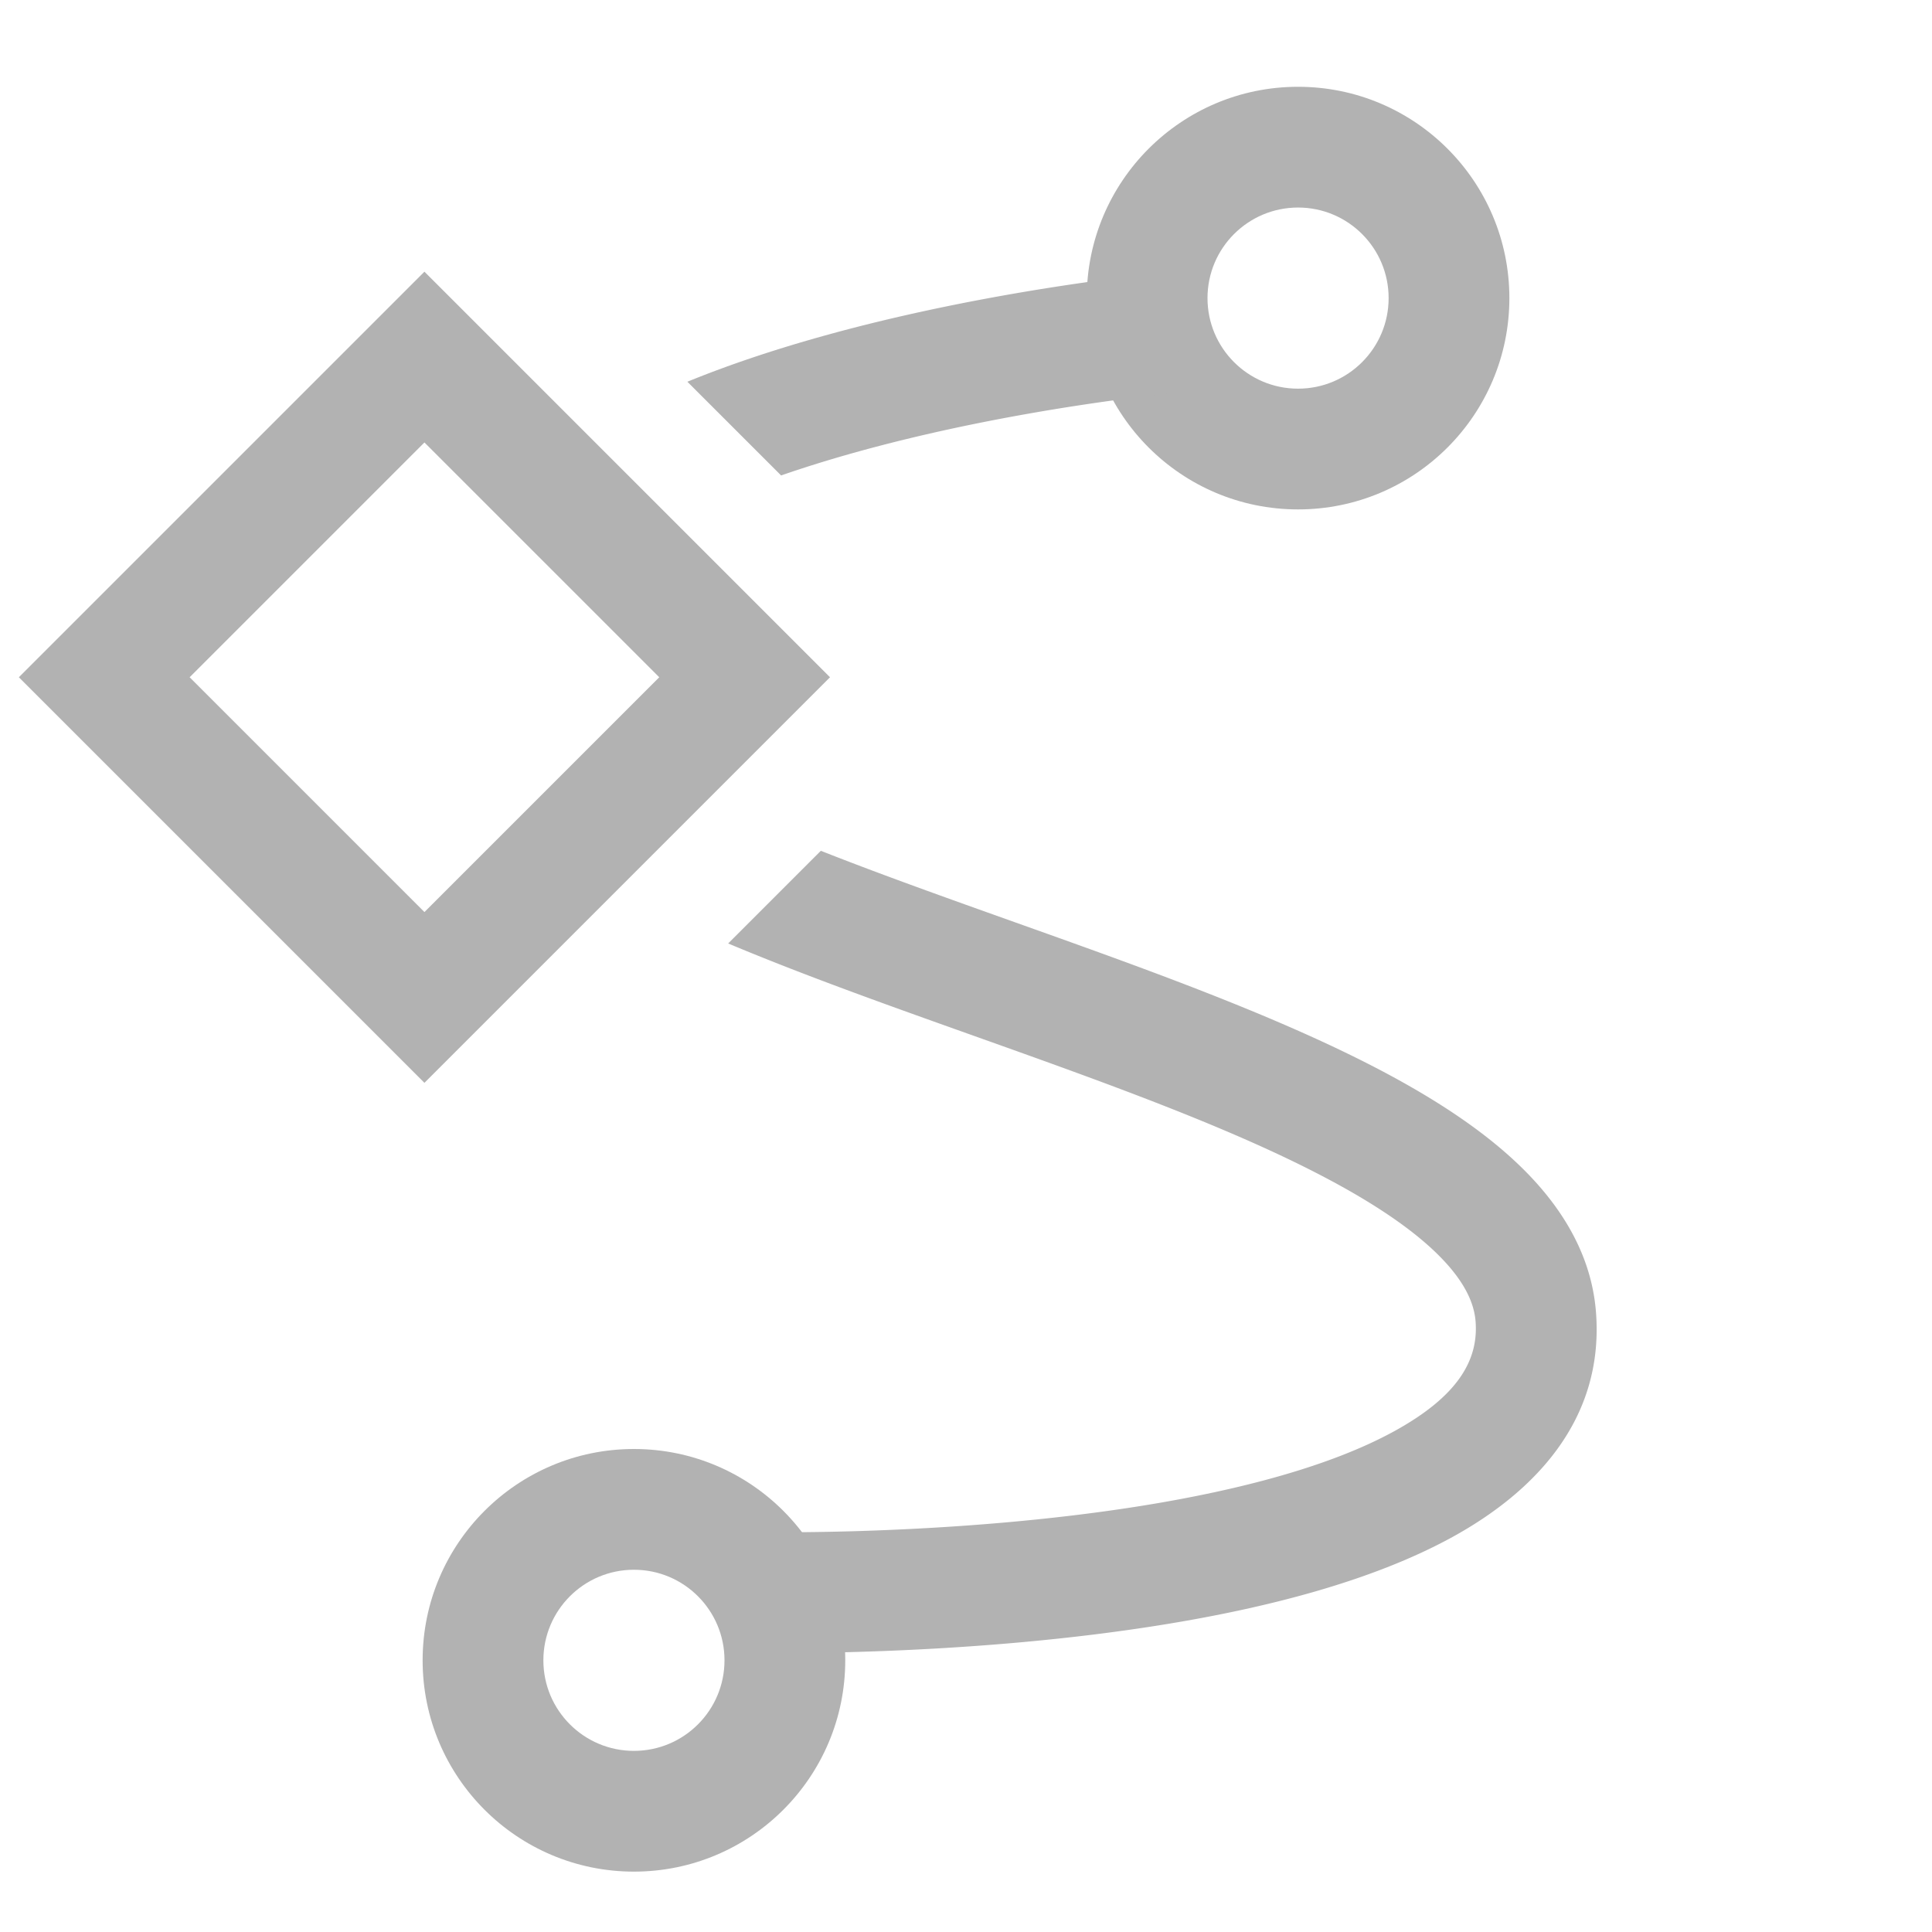 <svg xmlns="http://www.w3.org/2000/svg" width="512" height="512" fill="none"><path fill="#B2B2B2" fill-rule="evenodd" d="M168 416c-13.255 0-24 10.745-24 24s10.745 24 24 24 24-10.745 24-24-10.745-24-24-24Zm-56 24c0-30.928 25.072-56 56-56s56 25.072 56 56-25.072 56-56 56-56-25.072-56-56ZM344 55c-13.255 0-24 10.745-24 24s10.745 24 24 24 24-10.745 24-24-10.745-24-24-24Zm-56 24c0-30.928 25.072-56 56-56s56 25.072 56 56-25.072 56-56 56-56-25.072-56-56Z" clip-rule="evenodd"/><path fill="#B2B2B2" fill-rule="evenodd" d="M192.973 250.027c20.075 8.435 42.314 16.356 64.08 24.11l3.326 1.185c34.691 12.362 67.994 24.39 93.04 37.939 12.483 6.752 22.028 13.426 28.445 20.022 6.333 6.508 8.808 12.072 9.183 16.944.798 10.374-4.88 19.903-21.56 29.06-16.707 9.173-40.611 15.51-66.294 19.669-25.371 4.107-51.102 5.882-70.609 6.618a679.2 679.2 0 0 1-23.486.489c-2.827.007-5.038-.008-6.527-.025-.745-.008-1.309-.017-1.679-.024l-.409-.007-.092-.002-.017-.001h-.002s.003 0-.372 15.996c-.376 15.996-.372 15.996-.367 15.996h.013l.179.004.505.009c.435.008 1.066.018 1.88.027 1.628.018 3.988.034 6.974.026a709.263 709.263 0 0 0 24.607-.511c20.243-.764 47.387-2.614 74.516-7.007 26.817-4.341 55.038-11.379 76.581-23.206 21.569-11.843 40.267-30.939 38.065-59.565-1.125-14.628-8.462-26.845-18.153-36.806-9.607-9.873-22.296-18.355-36.156-25.853-27.642-14.951-63.464-27.798-97.523-39.936l-1.954-.696c-18.067-6.438-35.596-12.683-51.639-19.01l-24.555 24.555ZM207 126c5.8-2.012 11.79-3.881 17.873-5.609 22.016-6.256 44.186-10.385 60.953-12.95a556.743 556.743 0 0 1 20.147-2.719 378.644 378.644 0 0 1 6.996-.744l.341-.031.075-.007.013-.001s-.004 0-1.398-15.939c-1.394-15.94-1.397-15.939-1.402-15.939l-.049.005-.125.011-.443.041a415.26 415.26 0 0 0-7.681.816 589.719 589.719 0 0 0-21.314 2.875c-17.545 2.685-41.125 7.056-64.859 13.8-11.282 3.206-22.854 7.017-33.964 11.555L207 126Zm-32.294 53.48-62.226-62.225-62.225 62.225 62.225 62.226 62.226-62.226ZM112.48 72 5 179.48l107.48 107.48 107.481-107.48L112.48 72Z" clip-rule="evenodd"/></svg>